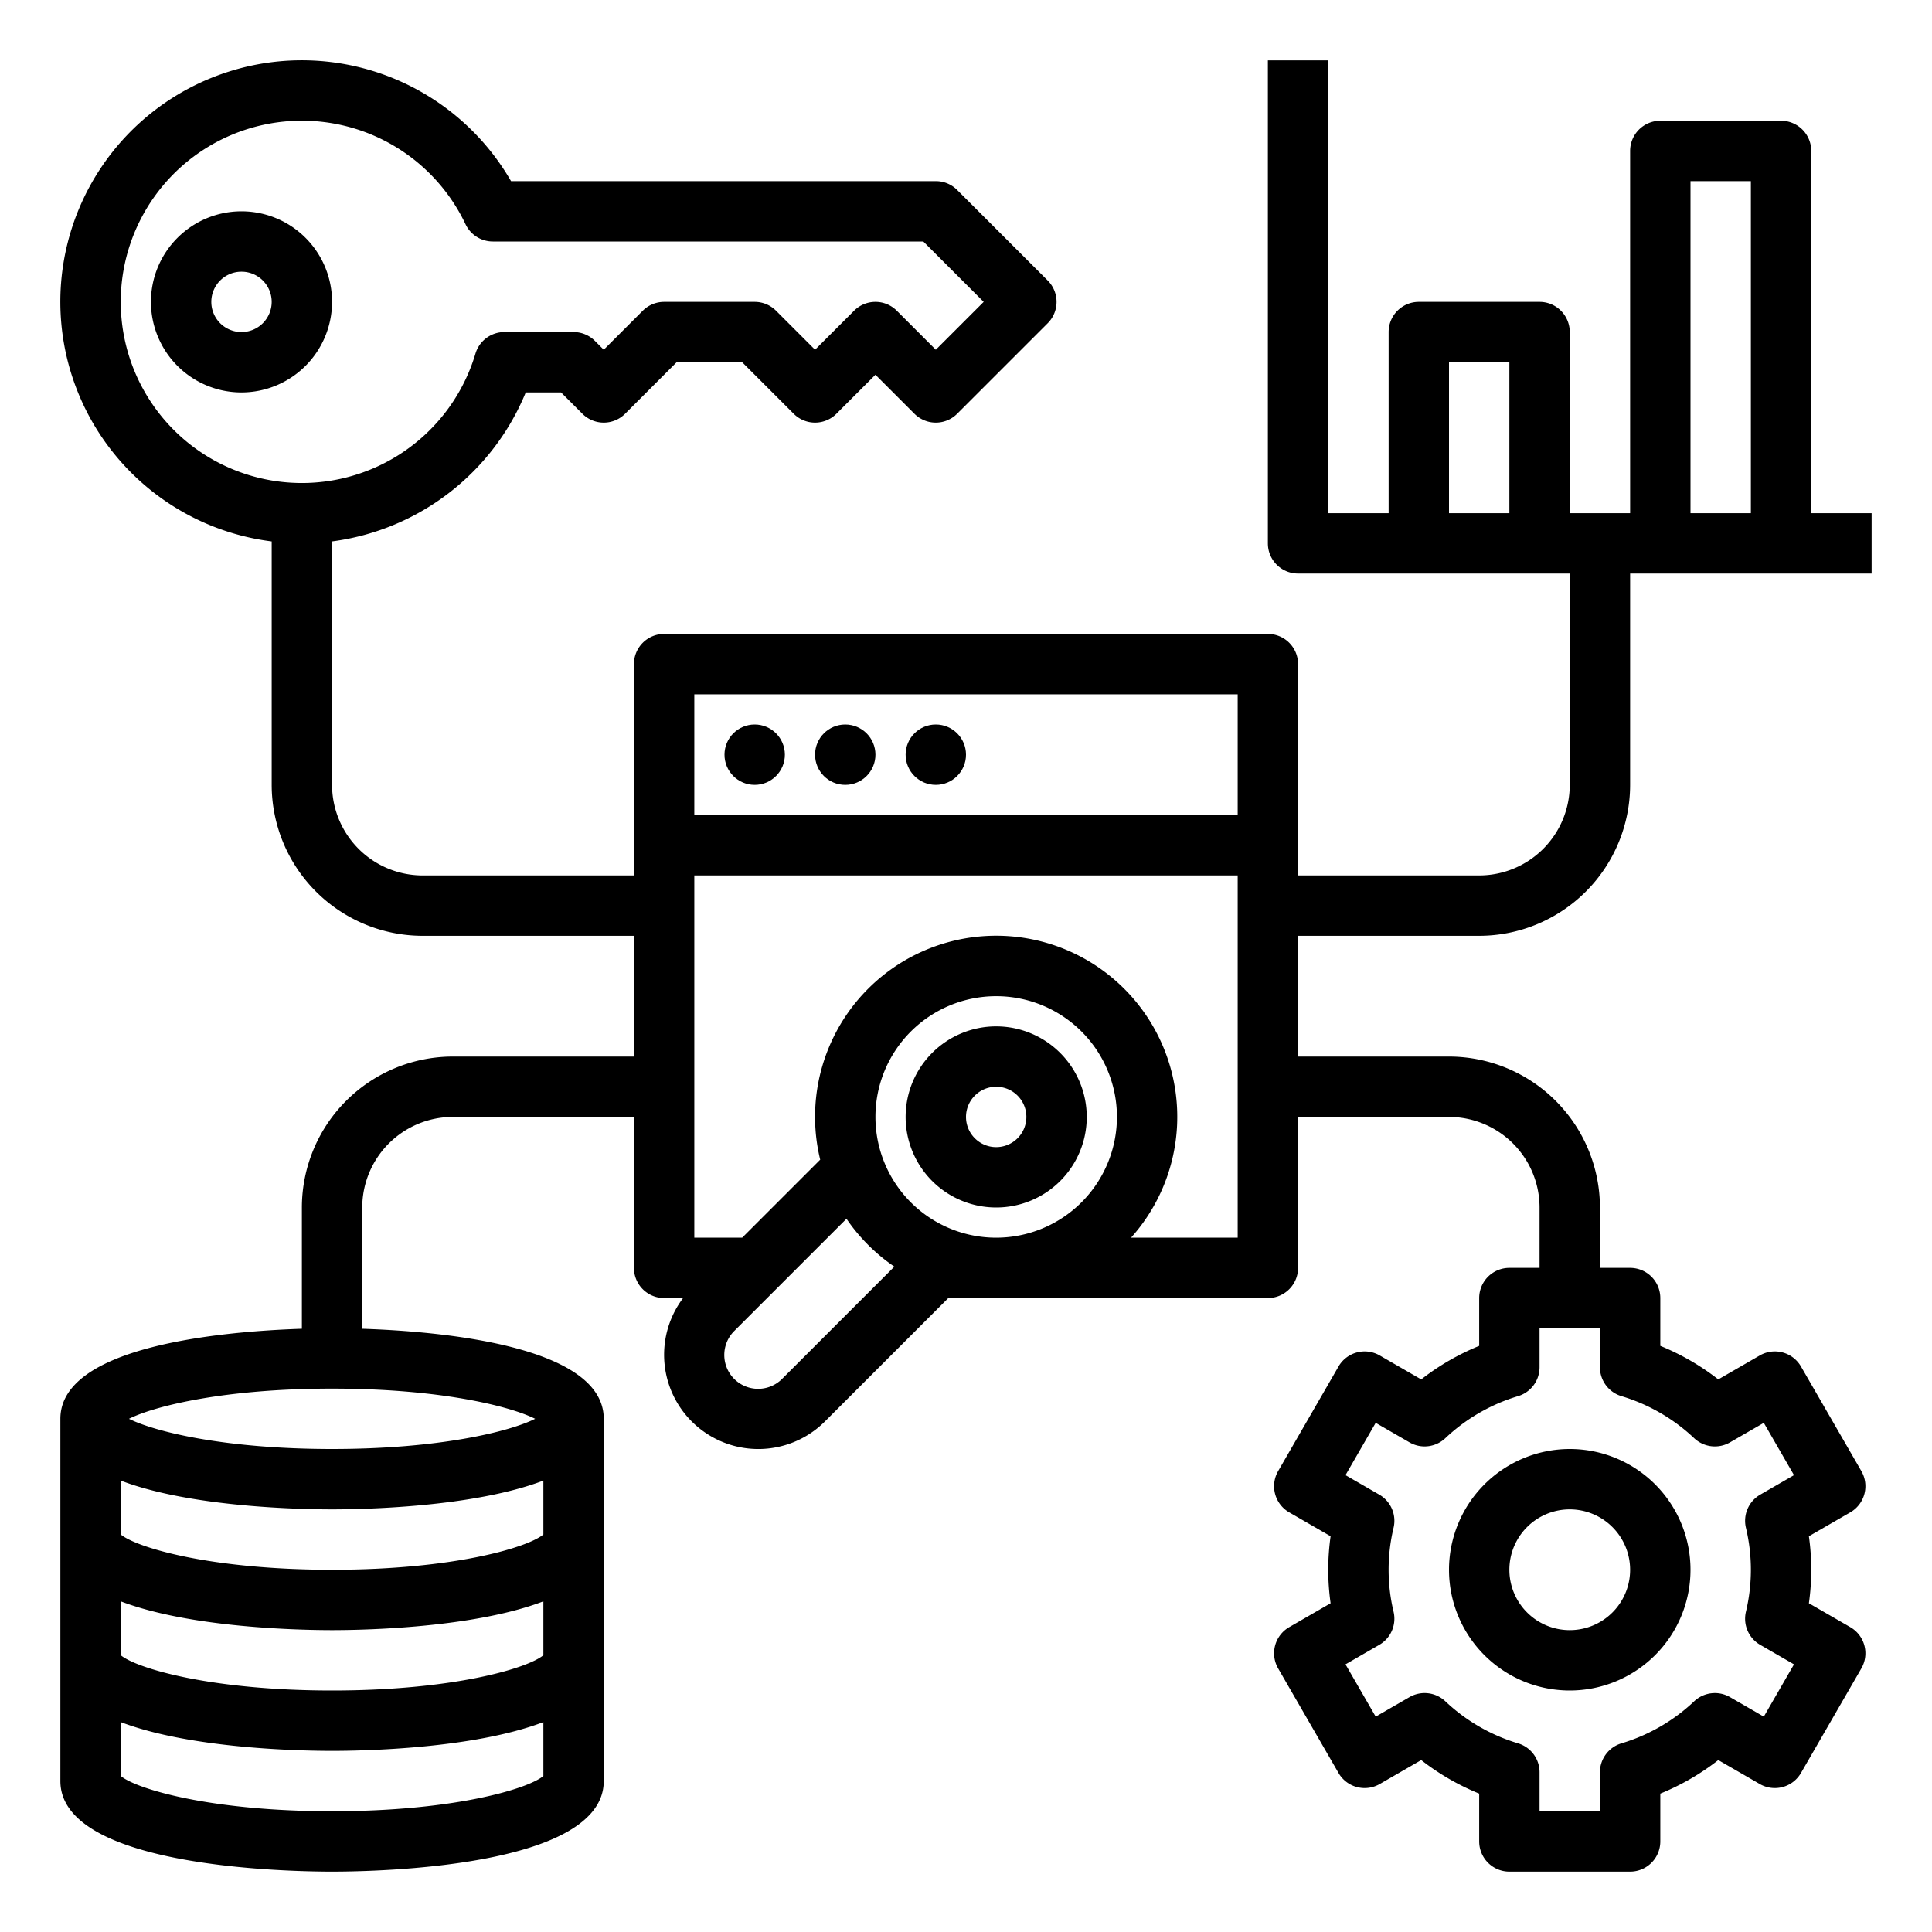 <?xml version="1.0"?>
<svg xmlns="http://www.w3.org/2000/svg" viewBox="0 0 512 512" width="512" height="512"><g id="outline"><circle cx="248" cy="200" r="8"/><circle cx="224" cy="200" r="8"/><circle cx="200" cy="200" r="8"/><path d="M384,416a32,32,0,1,0,32-32A32.036,32.036,0,0,0,384,416Zm48,0a16,16,0,1,1-16-16A16.019,16.019,0,0,1,432,416Z"/><path d="M480,40a8,8,0,0,0-8-8H440a8,8,0,0,0-8,8v96H416V88a8,8,0,0,0-8-8H376a8,8,0,0,0-8,8v48H352V16H336V144a8,8,0,0,0,8,8h72v56a24.028,24.028,0,0,1-24,24H344V176a8,8,0,0,0-8-8H176a8,8,0,0,0-8,8v56H112a24.028,24.028,0,0,1-24-24V143.48A64.543,64.543,0,0,0,139.328,104h9.359l5.656,5.657a8,8,0,0,0,11.314,0L179.313,96h17.374l13.656,13.657a8,8,0,0,0,11.314,0L232,99.313l10.343,10.344a8,8,0,0,0,11.314,0l24-24a8,8,0,0,0,0-11.314l-24-24A8,8,0,0,0,248,48H135.427A64,64,0,1,0,72,143.482V208a40.045,40.045,0,0,0,40,40h56v32H120a40.045,40.045,0,0,0-40,40v32.138C59.74,352.8,16,356.492,16,376v96c0,22.843,59.977,24,72,24s72-1.157,72-24V376c0-19.508-43.74-23.2-64-23.862V320a24.028,24.028,0,0,1,24-24h48v40a8,8,0,0,0,8,8h5.029a24.971,24.971,0,0,0,37.6,32.687L251.314,344H336a8,8,0,0,0,8-8V296h40a24.028,24.028,0,0,1,24,24v16h-8a8,8,0,0,0-8,8v12.673a64.382,64.382,0,0,0-15.365,8.887l-10.989-6.345a8,8,0,0,0-10.927,2.929l-16,27.712a8,8,0,0,0,2.927,10.928l10.977,6.338a63.569,63.569,0,0,0,0,17.756l-10.977,6.338a8,8,0,0,0-2.927,10.928l16,27.712a8,8,0,0,0,10.927,2.929l10.989-6.345A64.382,64.382,0,0,0,392,475.327V488a8,8,0,0,0,8,8h32a8,8,0,0,0,8-8V475.327a64.382,64.382,0,0,0,15.365-8.887l10.989,6.345a8,8,0,0,0,10.927-2.929l16-27.712a8,8,0,0,0-2.927-10.928l-10.977-6.338a63.569,63.569,0,0,0,0-17.756l10.977-6.338a8,8,0,0,0,2.927-10.928l-16-27.712a8,8,0,0,0-10.927-2.929l-10.989,6.345A64.382,64.382,0,0,0,440,356.673V344a8,8,0,0,0-8-8h-8V320a40.045,40.045,0,0,0-40-40H344V248h48a40.045,40.045,0,0,0,40-40V152h64V136H480ZM32,80a48,48,0,0,1,91.378-20.566A8,8,0,0,0,130.6,64H244.687l16,16L248,92.687,237.657,82.343a8,8,0,0,0-11.314,0L216,92.687,205.657,82.343A8,8,0,0,0,200,80H176a8,8,0,0,0-5.657,2.343L160,92.687l-2.343-2.344A8,8,0,0,0,152,88H133.668A8,8,0,0,0,126,93.717,48,48,0,0,1,32,80ZM144,406.65c-4.113,3.434-23.727,9.35-56,9.35s-51.887-5.916-56-9.35V392.373C50.662,399.483,79.985,400,88,400s37.338-.517,56-7.627Zm0,32c-4.113,3.434-23.727,9.35-56,9.35s-51.887-5.916-56-9.35V424.373C50.662,431.483,79.985,432,88,432s37.338-.517,56-7.627ZM88,480c-32.238,0-51.858-5.9-56-9.341V456.373C50.662,463.483,79.985,464,88,464s37.338-.517,56-7.627v14.286C139.858,474.1,120.238,480,88,480Zm0-96c-28.338,0-46.925-4.562-53.821-8,6.9-3.438,25.483-8,53.821-8s46.925,4.562,53.821,8C134.925,379.438,116.338,384,88,384Zm341.717-14a48.177,48.177,0,0,1,19.248,11.132,8,8,0,0,0,9.5,1.116l8.963-5.176,8,13.858-8.953,5.169a8,8,0,0,0-3.785,8.774,47.848,47.848,0,0,1,0,22.256,8,8,0,0,0,3.785,8.774l8.953,5.169-8,13.858-8.963-5.176a8,8,0,0,0-9.5,1.116A48.177,48.177,0,0,1,429.717,462,8,8,0,0,0,424,469.668V480H408V469.668A8,8,0,0,0,402.283,462a48.177,48.177,0,0,1-19.248-11.132,8,8,0,0,0-9.5-1.116l-8.963,5.176-8-13.858,8.953-5.169a8,8,0,0,0,3.785-8.774,47.848,47.848,0,0,1,0-22.256,8,8,0,0,0-3.785-8.774l-8.953-5.169,8-13.858,8.963,5.176a8,8,0,0,0,9.5-1.116A48.177,48.177,0,0,1,402.283,370,8,8,0,0,0,408,362.332V352h16v10.332A8,8,0,0,0,429.717,370ZM328,184v32H184V184ZM207.313,365.372a8.97,8.97,0,1,1-12.685-12.685l29.7-29.7a48.375,48.375,0,0,0,12.686,12.686ZM264,328a32,32,0,1,1,32-32A32.036,32.036,0,0,1,264,328Zm64,0H299.739a47.995,47.995,0,1,0-82.377-20.676L196.686,328H184V232H328Zm56-192V96h16v40Zm64,0V48h16v88Z"/><path d="M264,272a24,24,0,1,0,24,24A24.028,24.028,0,0,0,264,272Zm0,32a8,8,0,1,1,8-8A8.009,8.009,0,0,1,264,304Z"/><path d="M88,80a24,24,0,1,0-24,24A24.028,24.028,0,0,0,88,80ZM64,88a8,8,0,1,1,8-8A8.009,8.009,0,0,1,64,88Z"/></g></svg>
